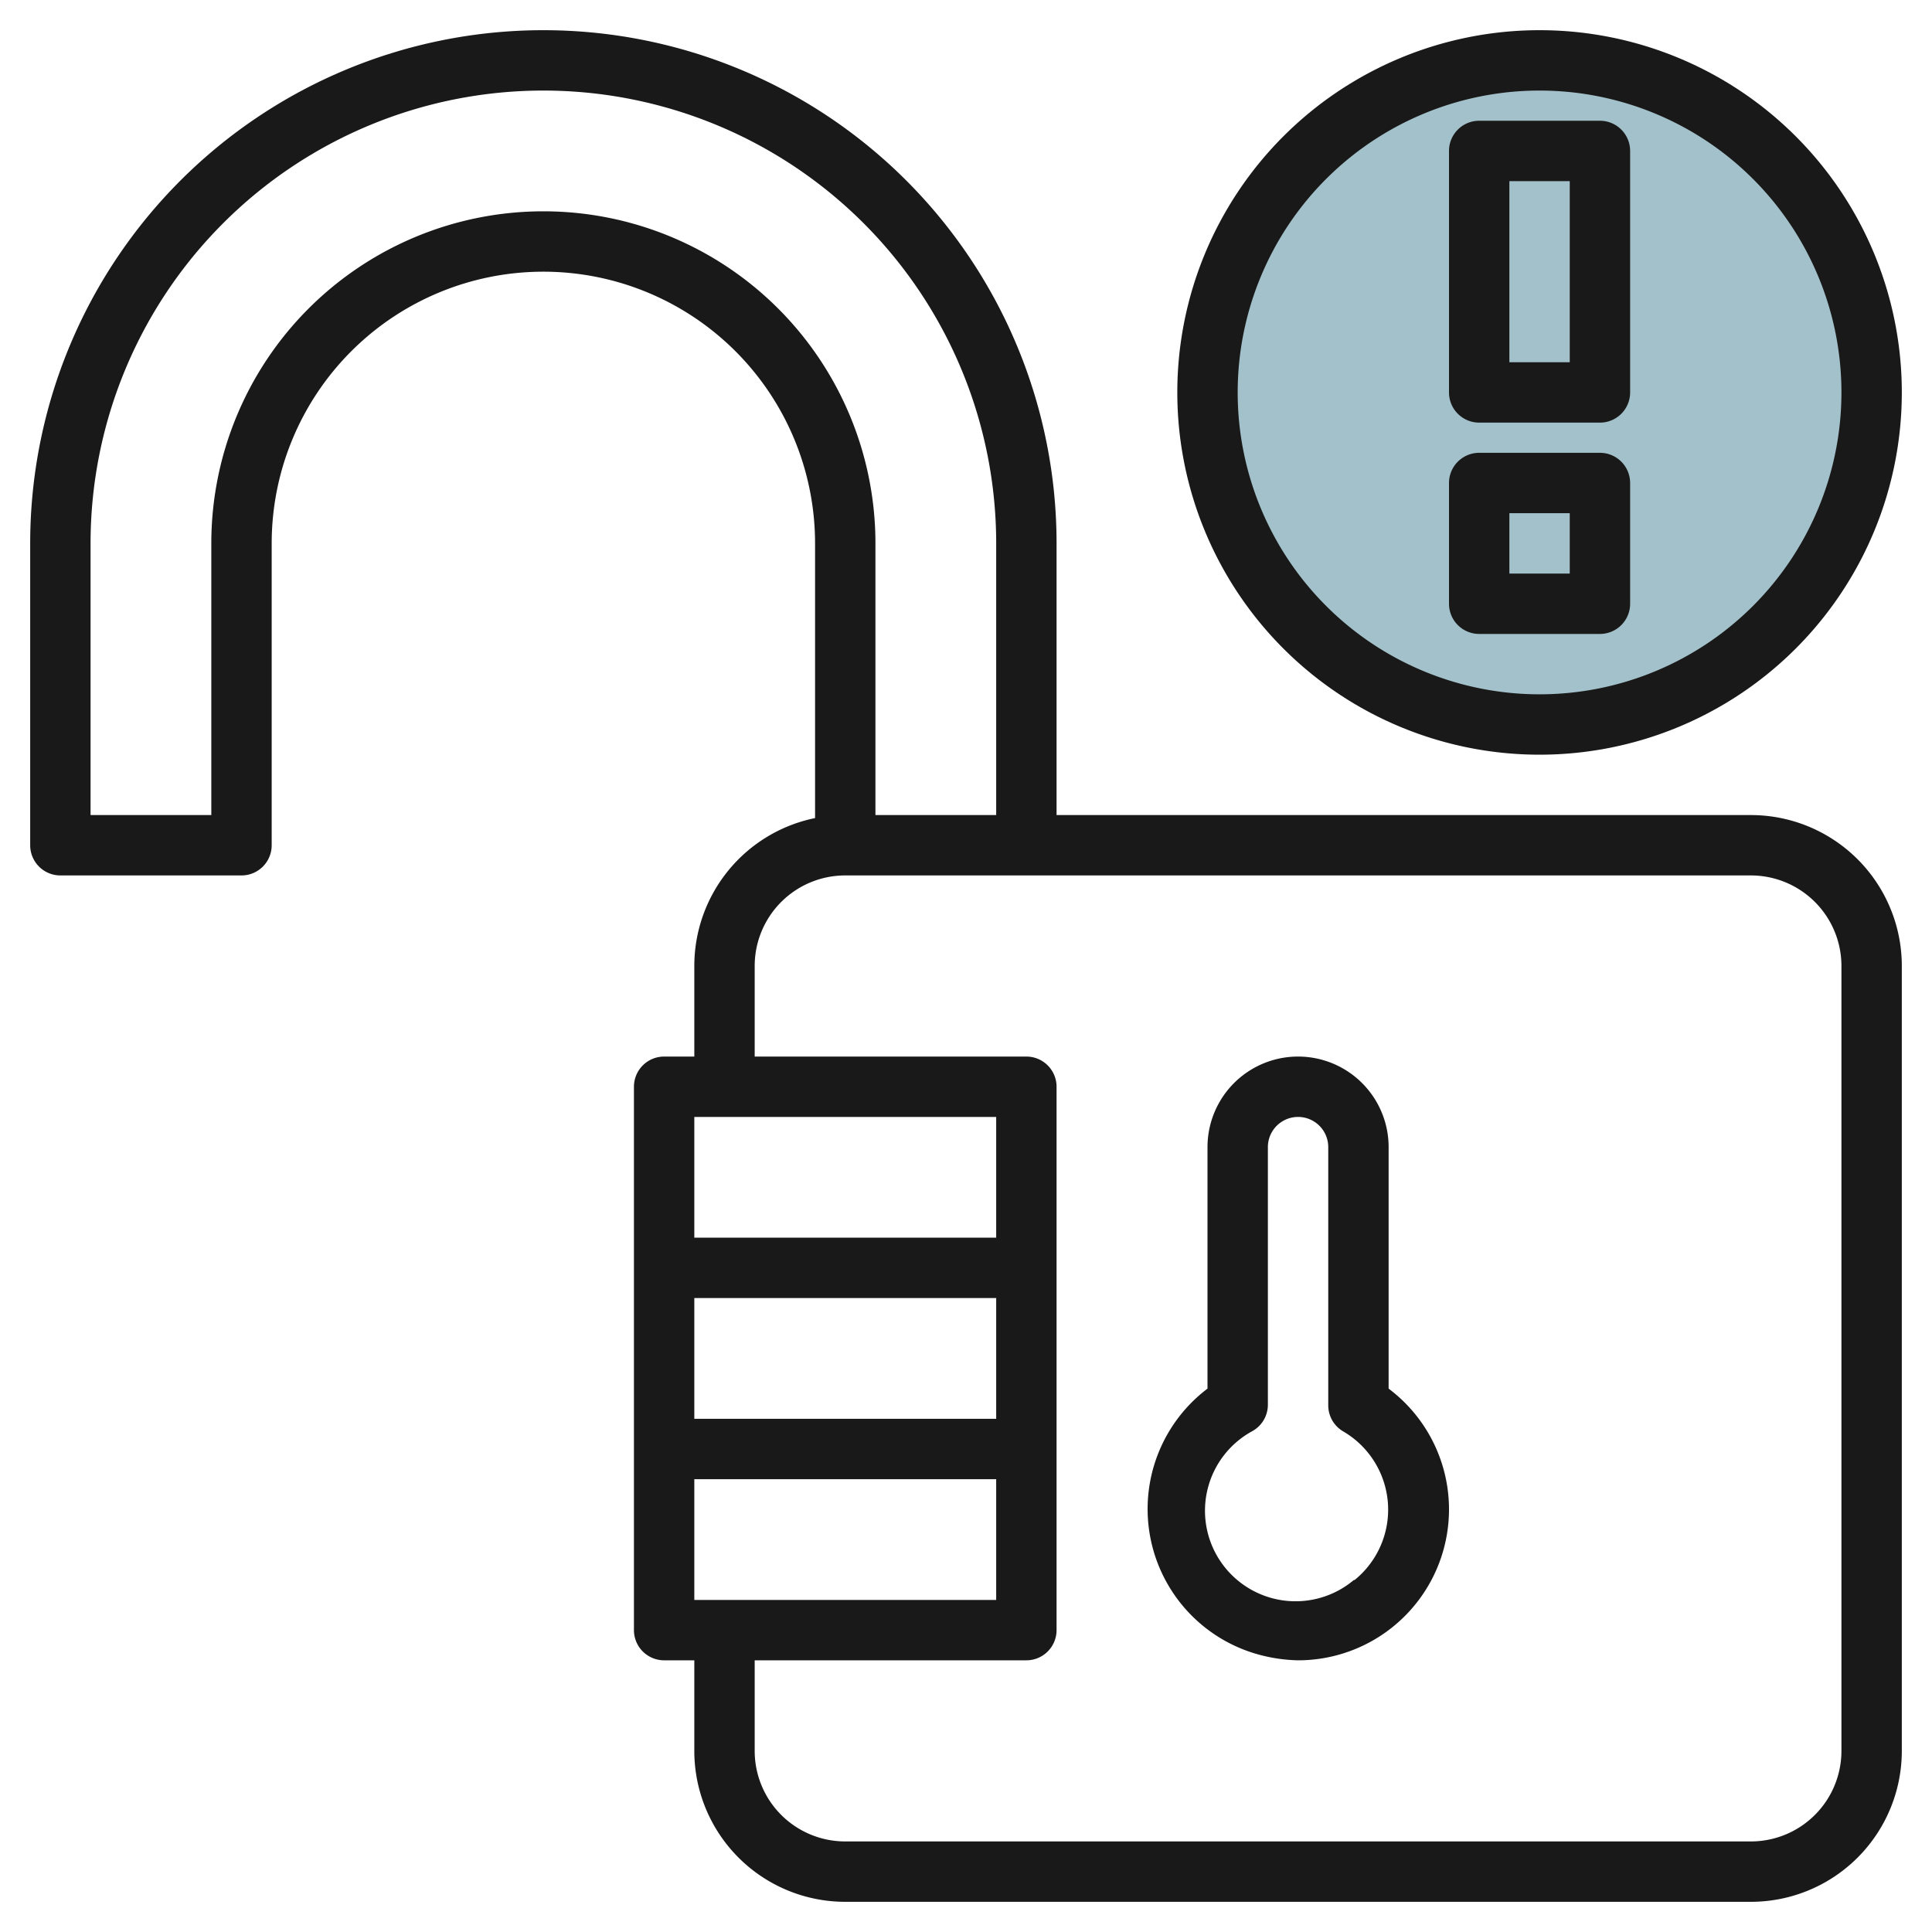 <svg height="512" viewBox="0 0 64 64" width="512" xmlns="http://www.w3.org/2000/svg"><g id="Layer_4" data-name="Layer 4"><circle cx="51" cy="13" fill="#a3c1ca" r="11"/><g fill="#191919"><path d="m58 27h-23v-9a17 17 0 0 0 -34 0v10a1 1 0 0 0 1 1h6a1 1 0 0 0 1-1v-10a9 9 0 0 1 18 0v9.1a5 5 0 0 0 -4 4.9v3h-1a1 1 0 0 0 -1 1v18a1 1 0 0 0 1 1h1v3a5 5 0 0 0 5 5h30a5 5 0 0 0 5-5v-26a5 5 0 0 0 -5-5zm-40-20a11 11 0 0 0 -11 11v9h-4v-9a15 15 0 0 1 30 0v9h-4v-9a11 11 0 0 0 -11-11zm15 30v4h-10v-4zm-10 16v-4h10v4zm10-6h-10v-4h10zm28 11a3 3 0 0 1 -3 3h-30a3 3 0 0 1 -3-3v-3h9a1 1 0 0 0 1-1v-18a1 1 0 0 0 -1-1h-9v-3a3 3 0 0 1 3-3h30a3 3 0 0 1 3 3z"/><path d="m46 46v-8a3 3 0 0 0 -6 0v8a5 5 0 0 0 1.81 8.84 5.35 5.35 0 0 0 1.19.16 5 5 0 0 0 3-9zm-1.14 6.33a3 3 0 1 1 -3.36-4.93 1 1 0 0 0 .5-.87v-8.53a1 1 0 0 1 2 0v8.55a1 1 0 0 0 .5.87 3 3 0 0 1 .36 4.93z"/><path d="m49 14h4a1 1 0 0 0 1-1v-8a1 1 0 0 0 -1-1h-4a1 1 0 0 0 -1 1v8a1 1 0 0 0 1 1zm1-8h2v6h-2z"/><path d="m49 21h4a1 1 0 0 0 1-1v-4a1 1 0 0 0 -1-1h-4a1 1 0 0 0 -1 1v4a1 1 0 0 0 1 1zm1-4h2v2h-2z"/><path d="m51 25a12 12 0 1 0 -12-12 12 12 0 0 0 12 12zm0-22a10 10 0 1 1 -10 10 10 10 0 0 1 10-10z"/></g></g></svg>